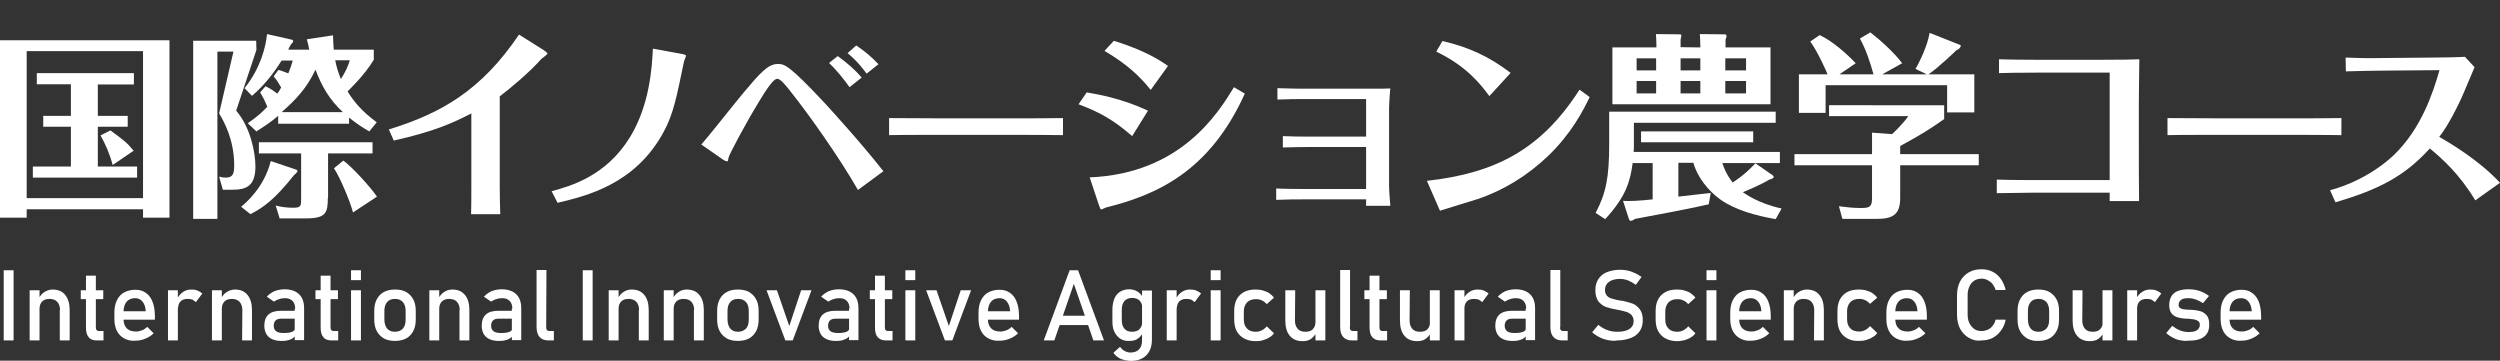 <?xml version="1.0" encoding="utf-8"?>
<!-- Generator: Adobe Illustrator 26.0.3, SVG Export Plug-In . SVG Version: 6.00 Build 0)  -->
<svg version="1.1" id="レイヤー_1" xmlns="http://www.w3.org/2000/svg" xmlns:xlink="http://www.w3.org/1999/xlink" x="0px"
	 y="0px" viewBox="0 0 1012 146" style="enable-background:new 0 0 1012 146;" xml:space="preserve">
<rect x="0" y="0" width="1012" height="146" fill="#333333" stroke="none"/>
<style type="text/css">
	.st0{fill:#FFFFFF;}
</style>
<g>
	<path class="st0" d="M5.5,137.8h-4v-28.4h4V137.8z"/>
	<path class="st0" d="M12,117.5h4v20.3h-4V117.5z M24.3,125.5c0-1.4-0.4-2.5-1.1-3.3s-1.8-1.2-3.1-1.2c-1.3,0-2.3,0.3-3,1
		s-1.1,1.7-1.1,2.9l-0.4-3.9c0.6-1.2,1.4-2.2,2.4-2.8s2.1-1,3.3-1c2.2,0,3.9,0.7,5.1,2.2s1.8,3.5,1.8,6.1v12.3h-4v-12.3H24.3z"/>
	<path class="st0" d="M32.7,117.5h9.1v3.6h-9.1C32.7,121.1,32.7,117.5,32.7,117.5z M35.9,136.5c-0.8-0.9-1.1-2.2-1.1-4v-20.9h4v20.9
		c0,0.5,0.1,0.9,0.3,1.1s0.5,0.4,0.9,0.4h1.9v3.8h-2.3C37.8,137.9,36.6,137.4,35.9,136.5z"/>
	<path class="st0" d="M50.3,137c-1.3-0.7-2.3-1.7-3-3.1c-0.7-1.4-1-3-1-4.9v-2.3c0-2,0.3-3.7,1-5.1s1.6-2.5,2.9-3.2s2.8-1.1,4.6-1.1
		c1.7,0,3.1,0.4,4.3,1.3c1.2,0.8,2.1,2.1,2.7,3.7c0.6,1.6,0.9,3.5,0.9,5.8v1.3H49.1V126H59c-0.1-1.7-0.5-2.9-1.3-3.9
		c-0.7-0.9-1.7-1.4-3-1.4c-1.5,0-2.7,0.5-3.5,1.5s-1.2,2.4-1.2,4.2v2.6c0,1.7,0.4,3,1.3,3.9c0.9,0.9,2.1,1.3,3.8,1.3
		c0.8,0,1.6-0.2,2.4-0.5c0.8-0.3,1.5-0.8,2.1-1.4l2.6,2.6c-1,1-2.1,1.7-3.4,2.2c-1.2,0.5-2.5,0.8-3.8,0.8
		C53.2,138.1,51.6,137.7,50.3,137z"/>
	<path class="st0" d="M68,117.5h4v20.3h-4V117.5z M77.9,121.3c-0.5-0.2-1.2-0.3-1.9-0.3c-1.3,0-2.2,0.3-2.9,1c-0.7,0.7-1,1.7-1,2.9
		l-0.4-3.9c0.6-1.2,1.4-2.2,2.4-2.8c1-0.7,2.1-1,3.3-1c0.9,0,1.8,0.1,2.5,0.4s1.4,0.7,2,1.2l-2.6,3.5
		C78.8,121.9,78.4,121.6,77.9,121.3z"/>
	<path class="st0" d="M85.8,117.5h4v20.3h-4V117.5z M98.1,125.5c0-1.4-0.4-2.5-1.1-3.3s-1.8-1.2-3.1-1.2c-1.3,0-2.3,0.3-3,1
		s-1.1,1.7-1.1,2.9l-0.4-3.9c0.6-1.2,1.4-2.2,2.4-2.8s2.1-1,3.3-1c2.2,0,3.9,0.7,5.1,2.2s1.8,3.5,1.8,6.1v12.3h-4L98.1,125.5
		L98.1,125.5z"/>
	<path class="st0" d="M108.9,136.5c-1.2-1-1.9-2.6-1.9-4.7c0-2,0.6-3.5,1.7-4.5s2.8-1.5,5.1-1.5h5.8l0.3,3.2h-6
		c-1,0-1.8,0.2-2.3,0.7s-0.8,1.2-0.8,2.1c0,1,0.3,1.8,1,2.3s1.7,0.7,3.1,0.7c1.5,0,2.7-0.2,3.4-0.5c0.7-0.3,1.1-0.8,1.1-1.5l0.4,2.8
		c-0.4,0.5-0.8,1-1.3,1.3c-0.5,0.4-1.1,0.6-1.8,0.8s-1.4,0.3-2.3,0.3C112,138.1,110.1,137.5,108.9,136.5z M119.5,124.9
		c0-1.3-0.4-2.4-1.1-3.1s-1.7-1.1-3-1.1c-0.8,0-1.6,0.1-2.4,0.4c-0.8,0.2-1.5,0.6-2.1,1l-2.9-2c0.8-0.9,1.8-1.6,3-2.2
		c1.3-0.5,2.7-0.8,4.2-0.8c1.7,0,3.1,0.3,4.3,0.9c1.2,0.6,2.1,1.5,2.7,2.6s0.9,2.5,0.9,4.1v13h-3.8v-12.8H119.5z"/>
	<path class="st0" d="M127.7,117.5h9.1v3.6h-9.1C127.7,121.1,127.7,117.5,127.7,117.5z M130.9,136.5c-0.8-0.9-1.1-2.2-1.1-4v-20.9h4
		v20.9c0,0.5,0.1,0.9,0.3,1.1s0.5,0.4,0.9,0.4h1.9v3.8h-2.3C132.8,137.9,131.6,137.4,130.9,136.5z"/>
	<path class="st0" d="M142.1,109.4h4v4h-4V109.4z M142.1,117.5h4v20.3h-4V117.5z"/>
	<path class="st0" d="M155.4,137c-1.2-0.7-2.2-1.7-2.9-3s-1-2.9-1-4.8v-3.3c0-1.8,0.3-3.4,1-4.7c0.7-1.3,1.6-2.3,2.9-3s2.8-1,4.5-1
		s3.3,0.3,4.5,1s2.2,1.7,2.9,3s1,2.9,1,4.7v3.4c0,1.8-0.3,3.4-1,4.7s-1.6,2.3-2.9,3s-2.8,1-4.5,1S156.6,137.7,155.4,137z M163.1,133
		c0.8-0.9,1.1-2.1,1.1-3.7v-3.4c0-1.6-0.4-2.8-1.1-3.6c-0.8-0.9-1.8-1.3-3.2-1.3s-2.5,0.4-3.2,1.3c-0.8,0.9-1.1,2.1-1.1,3.6v3.4
		c0,1.6,0.4,2.8,1.1,3.7c0.8,0.9,1.8,1.3,3.2,1.3S162.4,133.8,163.1,133z"/>
	<path class="st0" d="M173.8,117.5h4v20.3h-4V117.5z M186.1,125.5c0-1.4-0.4-2.5-1.1-3.3c-0.7-0.8-1.8-1.2-3.1-1.2s-2.3,0.3-3,1
		s-1.1,1.7-1.1,2.9l-0.4-3.9c0.6-1.2,1.4-2.2,2.4-2.8c1-0.7,2.1-1,3.3-1c2.2,0,3.9,0.7,5.1,2.2c1.2,1.4,1.8,3.5,1.8,6.1v12.3h-4
		v-12.3H186.1z"/>
	<path class="st0" d="M196.9,136.5c-1.2-1-1.9-2.6-1.9-4.7c0-2,0.6-3.5,1.7-4.5s2.8-1.5,5.1-1.5h5.8l0.3,3.2h-6
		c-1,0-1.8,0.2-2.3,0.7s-0.8,1.2-0.8,2.1c0,1,0.3,1.8,1,2.3s1.7,0.7,3.1,0.7c1.5,0,2.7-0.2,3.4-0.5s1.1-0.8,1.1-1.5l0.4,2.8
		c-0.4,0.5-0.8,1-1.3,1.3c-0.5,0.4-1.1,0.6-1.8,0.8s-1.4,0.3-2.3,0.3C200,138.1,198.1,137.5,196.9,136.5z M207.4,124.9
		c0-1.3-0.4-2.4-1.1-3.1c-0.7-0.7-1.7-1.1-3-1.1c-0.8,0-1.6,0.1-2.4,0.4c-0.8,0.2-1.5,0.6-2.1,1l-2.9-2c0.8-0.9,1.8-1.6,3-2.2
		c1.3-0.5,2.7-0.8,4.2-0.8c1.7,0,3.1,0.3,4.3,0.9s2.1,1.5,2.7,2.6s0.9,2.5,0.9,4.1v13h-3.8v-12.8H207.4z"/>
	<path class="st0" d="M221.1,132.5c0,0.5,0.1,0.9,0.3,1.1s0.5,0.4,0.9,0.4h1.9v3.8h-2.3c-1.5,0-2.7-0.5-3.5-1.4s-1.2-2.3-1.2-4
		v-23.1h4L221.1,132.5L221.1,132.5z"/>
	<path class="st0" d="M239.9,137.8h-4v-28.4h4V137.8z"/>
	<path class="st0" d="M246.4,117.5h4v20.3h-4V117.5z M258.7,125.5c0-1.4-0.4-2.5-1.1-3.3s-1.8-1.2-3.1-1.2s-2.3,0.3-3,1
		s-1.1,1.7-1.1,2.9L250,121c0.6-1.2,1.4-2.2,2.4-2.8c1-0.7,2.1-1,3.3-1c2.2,0,3.9,0.7,5.1,2.2c1.2,1.4,1.8,3.5,1.8,6.1v12.3h-4
		v-12.3H258.7z"/>
	<path class="st0" d="M268.7,117.5h4v20.3h-4V117.5z M281,125.5c0-1.4-0.4-2.5-1.1-3.3s-1.8-1.2-3.1-1.2c-1.3,0-2.3,0.3-3,1
		s-1.1,1.7-1.1,2.9l-0.4-3.9c0.6-1.2,1.4-2.2,2.4-2.8c1-0.7,2.1-1,3.3-1c2.2,0,3.9,0.7,5.1,2.2c1.2,1.4,1.8,3.5,1.8,6.1v12.3h-4
		v-12.3H281z"/>
	<path class="st0" d="M294.2,137c-1.2-0.7-2.2-1.7-2.9-3c-0.7-1.3-1-2.9-1-4.8v-3.3c0-1.8,0.3-3.4,1-4.7c0.7-1.3,1.6-2.3,2.9-3
		s2.8-1,4.5-1s3.3,0.3,4.5,1s2.2,1.7,2.9,3c0.7,1.3,1,2.9,1,4.7v3.4c0,1.8-0.3,3.4-1,4.7s-1.6,2.3-2.9,3s-2.8,1-4.5,1
		S295.5,137.7,294.2,137z M302,133c0.8-0.9,1.1-2.1,1.1-3.7v-3.4c0-1.6-0.4-2.8-1.1-3.6c-0.8-0.9-1.8-1.3-3.2-1.3
		c-1.4,0-2.5,0.4-3.2,1.3c-0.8,0.9-1.1,2.1-1.1,3.6v3.4c0,1.6,0.4,2.8,1.1,3.7c0.8,0.9,1.8,1.3,3.2,1.3
		C300.1,134.3,301.2,133.8,302,133z"/>
	<path class="st0" d="M324.3,117.5h4.2l-7.6,20.3h-3l-7.6-20.3h4.2l5,14.5L324.3,117.5z"/>
	<path class="st0" d="M333.3,136.5c-1.2-1-1.9-2.6-1.9-4.7c0-2,0.6-3.5,1.7-4.5s2.8-1.5,5.1-1.5h5.8l0.3,3.2h-6
		c-1,0-1.8,0.2-2.3,0.7s-0.8,1.2-0.8,2.1c0,1,0.3,1.8,1,2.3s1.7,0.7,3.1,0.7c1.5,0,2.7-0.2,3.4-0.5c0.7-0.3,1.1-0.8,1.1-1.5l0.4,2.8
		c-0.4,0.5-0.8,1-1.3,1.3s-1.1,0.6-1.8,0.8c-0.7,0.2-1.4,0.3-2.3,0.3C336.4,138.1,334.6,137.5,333.3,136.5z M343.9,124.9
		c0-1.3-0.4-2.4-1.1-3.1s-1.7-1.1-3-1.1c-0.8,0-1.6,0.1-2.4,0.4c-0.8,0.2-1.5,0.6-2.1,1l-2.9-2c0.8-0.9,1.8-1.6,3-2.2
		c1.3-0.5,2.7-0.8,4.2-0.8c1.7,0,3.1,0.3,4.3,0.9c1.2,0.6,2.1,1.5,2.7,2.6s0.9,2.5,0.9,4.1v13h-3.8v-12.8H343.9z"/>
	<path class="st0" d="M352.1,117.5h9.1v3.6h-9.1V117.5z M355.3,136.5c-0.8-0.9-1.1-2.2-1.1-4v-20.9h4v20.9c0,0.5,0.1,0.9,0.3,1.1
		s0.5,0.4,0.9,0.4h1.9v3.8H359C357.3,137.9,356.1,137.4,355.3,136.5z"/>
	<path class="st0" d="M366.5,109.4h4v4h-4V109.4z M366.5,117.5h4v20.3h-4V117.5z"/>
	<path class="st0" d="M388.9,117.5h4.2l-7.6,20.3h-3l-7.6-20.3h4.2l5,14.5L388.9,117.5z"/>
	<path class="st0" d="M400.1,137c-1.3-0.7-2.3-1.7-3-3.1c-0.7-1.4-1-3-1-4.9v-2.3c0-2,0.3-3.7,1-5.1s1.6-2.5,2.9-3.2
		s2.8-1.1,4.6-1.1c1.7,0,3.1,0.4,4.3,1.3c1.2,0.8,2.1,2.1,2.7,3.7s0.9,3.5,0.9,5.8v1.3H399V126h9.9c-0.1-1.7-0.5-2.9-1.3-3.9
		c-0.7-0.9-1.7-1.4-3-1.4c-1.5,0-2.7,0.5-3.5,1.5s-1.2,2.4-1.2,4.2v2.6c0,1.7,0.4,3,1.3,3.9s2.1,1.3,3.8,1.3c0.8,0,1.6-0.2,2.4-0.5
		s1.5-0.8,2.1-1.4l2.6,2.6c-1,1-2.1,1.7-3.4,2.2c-1.2,0.5-2.5,0.8-3.8,0.8C403.1,138.1,401.5,137.7,400.1,137z"/>
	<path class="st0" d="M433,109.4h3.4l10.5,28.4h-4.3l-7.9-22.9l-7.9,22.9h-4.3L433,109.4z M427.4,127.8h14.9v3.8h-14.9V127.8z"/>
	<path class="st0" d="M453.5,137.1c-1-0.6-1.8-1.6-2.4-2.8s-0.8-2.7-0.8-4.4v-4.5c0-1.7,0.3-3.2,0.8-4.5c0.5-1.2,1.3-2.2,2.3-2.8
		s2.2-1,3.7-1c1.2,0,2.3,0.3,3.3,0.9s1.8,1.5,2.4,2.6l-0.4,4.1c0-0.9-0.2-1.6-0.5-2.2s-0.8-1.1-1.4-1.4s-1.3-0.5-2.2-0.5
		c-1.3,0-2.3,0.4-3.1,1.2c-0.7,0.8-1.1,2-1.1,3.5v4.4c0,1.5,0.4,2.6,1.1,3.4c0.7,0.8,1.7,1.2,3.1,1.2c0.8,0,1.6-0.2,2.2-0.5
		s1-0.8,1.4-1.4c0.3-0.6,0.5-1.4,0.5-2.2l0.3,4.3c-0.4,1-1.1,1.8-2,2.5s-2,1-3.4,1C455.8,138.1,454.5,137.8,453.5,137.1z
		 M453.5,145.2c-1.2-0.6-2.1-1.4-2.8-2.4l2.7-2.4c0.5,0.7,1.1,1.3,1.9,1.7c0.7,0.4,1.5,0.6,2.3,0.6c1.5,0,2.7-0.4,3.5-1.3
		c0.8-0.8,1.2-2,1.2-3.6v-20.2h4v19.7c0,1.9-0.3,3.5-1,4.8s-1.7,2.3-3,3s-2.9,1-4.7,1C456.1,146,454.7,145.7,453.5,145.2z"/>
	<path class="st0" d="M472.3,117.5h4v20.3h-4V117.5z M482.2,121.3c-0.5-0.2-1.2-0.3-1.9-0.3c-1.3,0-2.2,0.3-2.9,1
		c-0.7,0.7-1,1.7-1,2.9L476,121c0.6-1.2,1.4-2.2,2.4-2.8c1-0.7,2.1-1,3.3-1c0.9,0,1.8,0.1,2.5,0.4s1.4,0.7,2,1.2l-2.6,3.5
		C483.1,121.9,482.7,121.6,482.2,121.3z"/>
	<path class="st0" d="M490.1,109.4h4v4h-4V109.4z M490.1,117.5h4v20.3h-4V117.5z"/>
	<path class="st0" d="M503.6,137c-1.3-0.7-2.3-1.7-3-3s-1-2.9-1-4.8v-3.3c0-1.8,0.3-3.4,1-4.7s1.7-2.3,3-3s2.9-1,4.7-1
		c1.1,0,2,0.1,3,0.4c0.9,0.3,1.8,0.6,2.5,1.1s1.4,1.1,1.9,1.8l-2.9,2.6c-0.6-0.6-1.2-1.2-2-1.5c-0.8-0.4-1.6-0.5-2.4-0.5
		c-1.5,0-2.7,0.4-3.6,1.3c-0.8,0.9-1.3,2.1-1.3,3.6v3.3c0,1.6,0.4,2.8,1.3,3.7c0.8,0.9,2,1.3,3.6,1.3c0.8,0,1.7-0.2,2.4-0.6
		c0.8-0.4,1.4-0.9,2-1.6l2.9,2.8c-0.5,0.7-1.1,1.3-1.9,1.7c-0.7,0.5-1.6,0.8-2.5,1.1s-1.9,0.4-3,0.4
		C506.5,138.1,504.9,137.7,503.6,137z"/>
	<path class="st0" d="M524.2,129.8c0,1.4,0.4,2.5,1.1,3.3c0.7,0.8,1.7,1.2,3.1,1.2c1.3,0,2.3-0.3,3-1s1.1-1.7,1.1-2.9l0.3,4.2
		c-0.4,1-1.1,1.8-2,2.5s-2.1,1-3.5,1c-2.2,0-4-0.7-5.2-2.2c-1.2-1.4-1.8-3.5-1.8-6.1v-12.3h4L524.2,129.8L524.2,129.8z M532.5,117.5
		h4v20.3h-4V117.5z"/>
	<path class="st0" d="M546.4,132.5c0,0.5,0.1,0.9,0.3,1.1s0.5,0.4,0.9,0.4h1.9v3.8h-2.3c-1.5,0-2.7-0.5-3.5-1.4s-1.2-2.3-1.2-4
		v-23.1h4v23.2H546.4z"/>
	<path class="st0" d="M552.3,117.5h9.1v3.6h-9.1V117.5z M555.5,136.5c-0.8-0.9-1.1-2.2-1.1-4v-20.9h4v20.9c0,0.5,0.1,0.9,0.3,1.1
		c0.2,0.3,0.5,0.4,0.9,0.4h1.9v3.8h-2.3C557.5,137.9,556.3,137.4,555.5,136.5z"/>
	<path class="st0" d="M570.6,129.8c0,1.4,0.4,2.5,1.1,3.3c0.7,0.8,1.7,1.2,3.1,1.2c1.3,0,2.3-0.3,3-1s1.1-1.7,1.1-2.9l0.3,4.2
		c-0.4,1-1.1,1.8-2,2.5s-2.1,1-3.5,1c-2.2,0-4-0.7-5.2-2.2c-1.2-1.4-1.8-3.5-1.8-6.1v-12.3h4L570.6,129.8L570.6,129.8z M578.8,117.5
		h4v20.3h-4V117.5z"/>
	<path class="st0" d="M588.8,117.5h4v20.3h-4V117.5z M598.6,121.3c-0.5-0.2-1.2-0.3-1.9-0.3c-1.3,0-2.2,0.3-2.9,1s-1,1.7-1,2.9
		l-0.4-3.9c0.6-1.2,1.4-2.2,2.4-2.8c1-0.7,2.1-1,3.3-1c0.9,0,1.8,0.1,2.5,0.4s1.4,0.7,2,1.2l-2.6,3.5
		C599.6,121.9,599.1,121.6,598.6,121.3z"/>
	<path class="st0" d="M607.2,136.5c-1.2-1-1.9-2.6-1.9-4.7c0-2,0.6-3.5,1.7-4.5c1.1-1,2.8-1.5,5.1-1.5h5.8l0.3,3.2h-6
		c-1,0-1.8,0.2-2.3,0.7s-0.8,1.2-0.8,2.1c0,1,0.3,1.8,1,2.3s1.7,0.7,3.1,0.7c1.5,0,2.7-0.2,3.4-0.5s1.1-0.8,1.1-1.5l0.4,2.8
		c-0.4,0.5-0.8,1-1.3,1.3c-0.5,0.4-1.1,0.6-1.8,0.8s-1.4,0.3-2.3,0.3C610.3,138.1,608.4,137.5,607.2,136.5z M617.8,124.9
		c0-1.3-0.4-2.4-1.1-3.1c-0.7-0.7-1.7-1.1-3-1.1c-0.8,0-1.6,0.1-2.4,0.4c-0.8,0.2-1.5,0.6-2.1,1l-2.9-2c0.8-0.9,1.8-1.6,3-2.2
		c1.3-0.5,2.7-0.8,4.2-0.8c1.7,0,3.1,0.3,4.3,0.9s2.1,1.5,2.7,2.6s0.9,2.5,0.9,4.1v13h-3.8v-12.8H617.8z"/>
	<path class="st0" d="M631.5,132.5c0,0.5,0.1,0.9,0.3,1.1c0.2,0.3,0.5,0.4,0.9,0.4h1.9v3.8h-2.3c-1.5,0-2.7-0.5-3.5-1.4
		s-1.2-2.3-1.2-4v-23.1h4v23.2H631.5z"/>
	<path class="st0" d="M650.9,137.7c-1.2-0.3-2.4-0.6-3.4-1.2c-1.1-0.5-2.1-1.2-3-2l2.5-3c1.1,0.9,2.3,1.6,3.6,2.1s2.7,0.7,4.2,0.7
		c2.1,0,3.6-0.4,4.8-1.1c1.1-0.8,1.7-1.8,1.7-3.2l0,0c0-1-0.3-1.8-0.8-2.4s-1.2-1-2-1.3s-1.9-0.5-3.2-0.8h-0.1h-0.1l-0.3-0.1
		c-1.9-0.3-3.4-0.7-4.6-1.1c-1.2-0.4-2.2-1.2-3.1-2.2c-0.8-1.1-1.3-2.6-1.3-4.6l0,0c0-1.8,0.4-3.3,1.2-4.5s1.9-2.2,3.4-2.8
		c1.5-0.6,3.3-1,5.4-1c1,0,2,0.1,3,0.3c1,0.2,2,0.6,2.9,1c1,0.4,1.9,1,2.8,1.6l-2.3,3.2c-1.1-0.8-2.2-1.4-3.2-1.8
		c-1.1-0.4-2.2-0.6-3.2-0.6c-1.9,0-3.4,0.4-4.5,1.2c-1.1,0.8-1.6,1.9-1.6,3.3l0,0c0,1,0.3,1.7,0.8,2.3s1.2,1,2.1,1.2
		c0.8,0.3,2,0.5,3.4,0.8c0.1,0,0.1,0,0.1,0h0.1c0.1,0,0.1,0,0.2,0c0.1,0,0.2,0,0.2,0c1.7,0.4,3.2,0.8,4.3,1.2s2.1,1.3,2.9,2.3
		c0.8,1.1,1.2,2.5,1.2,4.4l0,0c0,1.7-0.4,3.2-1.2,4.4s-2,2.2-3.6,2.8s-3.4,1-5.6,1C653.4,138.1,652.2,137.9,650.9,137.7z"/>
	<path class="st0" d="M674.2,137c-1.3-0.7-2.3-1.7-3-3s-1-2.9-1-4.8v-3.3c0-1.8,0.3-3.4,1-4.7s1.7-2.3,3-3s2.9-1,4.7-1
		c1.1,0,2,0.1,3,0.4s1.8,0.6,2.5,1.1s1.4,1.1,1.9,1.8l-2.9,2.6c-0.6-0.6-1.2-1.2-2-1.5c-0.8-0.4-1.6-0.5-2.4-0.5
		c-1.5,0-2.7,0.4-3.6,1.3c-0.8,0.9-1.3,2.1-1.3,3.6v3.3c0,1.6,0.4,2.8,1.3,3.7c0.8,0.9,2,1.3,3.6,1.3c0.8,0,1.7-0.2,2.4-0.6
		c0.8-0.4,1.4-0.9,2-1.6l2.9,2.8c-0.5,0.7-1.1,1.3-1.9,1.7c-0.7,0.5-1.6,0.8-2.5,1.1c-0.9,0.2-1.9,0.4-3,0.4
		C677.1,138.1,675.5,137.7,674.2,137z"/>
	<path class="st0" d="M690.8,109.4h4v4h-4V109.4z M690.8,117.5h4v20.3h-4V117.5z"/>
	<path class="st0" d="M704.4,137c-1.3-0.7-2.3-1.7-3-3.1c-0.7-1.4-1-3-1-4.9v-2.3c0-2,0.3-3.7,1-5.1s1.6-2.5,2.9-3.2
		s2.8-1.1,4.6-1.1c1.7,0,3.1,0.4,4.3,1.3c1.2,0.8,2.1,2.1,2.7,3.7c0.6,1.6,0.9,3.5,0.9,5.8v1.3h-13.7V126h9.9
		c-0.1-1.7-0.5-2.9-1.3-3.9c-0.7-0.9-1.7-1.4-3-1.4c-1.5,0-2.7,0.5-3.5,1.5s-1.2,2.4-1.2,4.2v2.6c0,1.7,0.4,3,1.3,3.9
		c0.9,0.9,2.1,1.3,3.8,1.3c0.8,0,1.6-0.2,2.4-0.5c0.8-0.3,1.5-0.8,2.1-1.4l2.6,2.6c-1,1-2.1,1.7-3.4,2.2c-1.2,0.5-2.5,0.8-3.8,0.8
		C707.3,138.1,705.7,137.7,704.4,137z"/>
	<path class="st0" d="M722.1,117.5h4v20.3h-4V117.5z M734.4,125.5c0-1.4-0.4-2.5-1.1-3.3c-0.7-0.8-1.8-1.2-3.1-1.2s-2.3,0.3-3,1
		s-1.1,1.7-1.1,2.9l-0.4-3.9c0.6-1.2,1.4-2.2,2.4-2.8s2.1-1,3.3-1c2.2,0,3.9,0.7,5.1,2.2c1.2,1.4,1.8,3.5,1.8,6.1v12.3h-4
		L734.4,125.5L734.4,125.5z"/>
	<path class="st0" d="M747.8,137c-1.3-0.7-2.3-1.7-3-3s-1-2.9-1-4.8v-3.3c0-1.8,0.3-3.4,1-4.7c0.7-1.3,1.7-2.3,3-3s2.9-1,4.7-1
		c1.1,0,2,0.1,3,0.4s1.8,0.6,2.5,1.1s1.4,1.1,1.9,1.8L757,123c-0.6-0.6-1.2-1.2-2-1.5c-0.8-0.4-1.6-0.5-2.4-0.5
		c-1.5,0-2.7,0.4-3.6,1.3c-0.8,0.9-1.3,2.1-1.3,3.6v3.3c0,1.6,0.4,2.8,1.3,3.7c0.8,0.9,2,1.3,3.6,1.3c0.8,0,1.7-0.2,2.4-0.6
		c0.8-0.4,1.4-0.9,2-1.6l2.9,2.8c-0.5,0.7-1.1,1.3-1.9,1.7c-0.7,0.5-1.6,0.8-2.5,1.1s-1.9,0.4-3,0.4
		C750.6,138.1,749.1,137.7,747.8,137z"/>
	<path class="st0" d="M767.6,137c-1.3-0.7-2.3-1.7-3-3.1c-0.7-1.4-1-3-1-4.9v-2.3c0-2,0.3-3.7,1-5.1s1.6-2.5,2.9-3.2
		c1.3-0.7,2.8-1.1,4.6-1.1c1.7,0,3.1,0.4,4.3,1.3c1.2,0.8,2.1,2.1,2.7,3.7c0.6,1.6,0.9,3.5,0.9,5.8v1.3h-13.7V126h9.9
		c-0.1-1.7-0.5-2.9-1.3-3.9c-0.7-0.9-1.7-1.4-3-1.4c-1.5,0-2.7,0.5-3.5,1.5s-1.2,2.4-1.2,4.2v2.6c0,1.7,0.4,3,1.3,3.9
		c0.9,0.9,2.1,1.3,3.8,1.3c0.8,0,1.6-0.2,2.4-0.5c0.8-0.3,1.5-0.8,2.1-1.4l2.6,2.6c-1,1-2.1,1.7-3.4,2.2c-1.2,0.5-2.5,0.8-3.8,0.8
		C770.6,138.1,769,137.7,767.6,137z"/>
	<path class="st0" d="M796.9,136.7c-1.5-0.9-2.6-2.1-3.5-3.7c-0.8-1.6-1.2-3.5-1.2-5.6v-7.8c0-2.1,0.4-4,1.2-5.6s2-2.8,3.5-3.7
		s3.2-1.3,5.2-1.3c1.6,0,3.1,0.3,4.5,1s2.5,1.7,3.4,3s1.5,2.8,1.9,4.4h-4.1c-0.2-0.9-0.7-1.7-1.2-2.4s-1.3-1.2-2-1.6
		c-0.8-0.4-1.6-0.6-2.4-0.6c-1.2,0-2.2,0.3-3,0.8c-0.9,0.6-1.5,1.3-2,2.4s-0.7,2.2-0.7,3.5v7.8c0,1.3,0.2,2.5,0.7,3.5s1.2,1.8,2,2.4
		s1.9,0.8,3,0.8c0.8,0,1.7-0.2,2.4-0.5s1.5-0.9,2-1.6c0.6-0.7,1-1.5,1.2-2.5h4.1c-0.3,1.7-1,3.2-1.9,4.4c-0.9,1.3-2.1,2.3-3.4,3
		c-1.4,0.7-2.9,1-4.5,1C800.1,138.1,798.4,137.6,796.9,136.7z"/>
	<path class="st0" d="M820.6,137c-1.2-0.7-2.2-1.7-2.9-3s-1-2.9-1-4.8v-3.3c0-1.8,0.3-3.4,1-4.7c0.7-1.3,1.6-2.3,2.9-3s2.8-1,4.5-1
		c1.8,0,3.3,0.3,4.5,1s2.2,1.7,2.9,3s1,2.9,1,4.7v3.4c0,1.8-0.3,3.4-1,4.7s-1.6,2.3-2.9,3s-2.8,1-4.5,1
		C823.4,138.1,821.9,137.7,820.6,137z M828.4,133c0.8-0.9,1.1-2.1,1.1-3.7v-3.4c0-1.6-0.4-2.8-1.1-3.6c-0.8-0.9-1.8-1.3-3.2-1.3
		s-2.5,0.4-3.2,1.3c-0.8,0.9-1.1,2.1-1.1,3.6v3.4c0,1.6,0.4,2.8,1.1,3.7c0.8,0.9,1.8,1.3,3.2,1.3C826.5,134.3,827.6,133.8,828.4,133
		z"/>
	<path class="st0" d="M842.9,129.8c0,1.4,0.4,2.5,1.1,3.3c0.7,0.8,1.7,1.2,3.1,1.2c1.3,0,2.3-0.3,3-1s1.1-1.7,1.1-2.9l0.3,4.2
		c-0.4,1-1.1,1.8-2,2.5s-2.1,1-3.5,1c-2.2,0-4-0.7-5.2-2.2c-1.2-1.4-1.8-3.5-1.8-6.1v-12.3h4L842.9,129.8L842.9,129.8z M851.1,117.5
		h4v20.3h-4V117.5z"/>
	<path class="st0" d="M861.1,117.5h4v20.3h-4V117.5z M870.9,121.3c-0.5-0.2-1.2-0.3-1.9-0.3c-1.3,0-2.2,0.3-2.9,1s-1,1.7-1,2.9
		l-0.4-3.9c0.6-1.2,1.4-2.2,2.4-2.8c1-0.7,2.1-1,3.3-1c0.9,0,1.8,0.1,2.5,0.4s1.4,0.7,2,1.2l-2.6,3.5
		C871.9,121.9,871.4,121.6,870.9,121.3z"/>
	<path class="st0" d="M882.3,137.7c-1-0.2-2-0.6-2.9-1.1s-1.8-1.1-2.5-1.8l2.4-2.9c1.1,0.8,2.2,1.5,3.3,1.9s2.1,0.6,3.2,0.6
		c1.6,0,2.8-0.2,3.5-0.7s1.2-1.2,1.2-2.2c0-0.6-0.2-1.1-0.6-1.5c-0.4-0.3-1-0.5-1.6-0.7c-0.6-0.1-1.5-0.2-2.7-0.3
		c-0.1,0-0.2,0-0.3,0s-0.2,0-0.3,0s-0.1,0-0.2,0c-0.1,0-0.1,0-0.2,0c-1.3-0.1-2.4-0.3-3.3-0.6c-0.9-0.3-1.7-0.8-2.3-1.6
		c-0.6-0.8-0.9-1.9-0.9-3.3s0.3-2.6,0.9-3.6c0.6-1,1.5-1.7,2.6-2.1c1.2-0.5,2.6-0.7,4.4-0.7c1.1,0,2.1,0.1,3,0.3s1.9,0.5,2.7,0.9
		c0.9,0.4,1.7,0.9,2.5,1.5l-2.4,2.9c-1-0.6-2-1.1-3-1.5c-1-0.3-1.9-0.5-2.9-0.5c-1.4,0-2.4,0.2-3,0.7c-0.7,0.5-1,1.2-1,2.1
		c0,0.5,0.2,1,0.6,1.2s0.9,0.5,1.5,0.5c0.6,0.1,1.4,0.2,2.5,0.2c0.1,0,0.2,0,0.2,0s0.2,0,0.3,0h0.1h0.1c1.4,0.1,2.6,0.3,3.6,0.6
		c1,0.3,1.8,0.9,2.5,1.7s1,2.1,1,3.7c0,1.5-0.3,2.7-0.9,3.6c-0.6,1-1.6,1.7-2.8,2.2s-2.8,0.7-4.7,0.7
		C884.5,138.1,883.4,137.9,882.3,137.7z"/>
	<path class="st0" d="M902.9,137c-1.3-0.7-2.3-1.7-3-3.1c-0.7-1.4-1-3-1-4.9v-2.3c0-2,0.3-3.7,1-5.1s1.6-2.5,2.9-3.2
		c1.3-0.7,2.8-1.1,4.6-1.1c1.7,0,3.1,0.4,4.3,1.3c1.2,0.8,2.1,2.1,2.7,3.7c0.6,1.6,0.9,3.5,0.9,5.8v1.3h-13.7V126h9.9
		c-0.1-1.7-0.5-2.9-1.3-3.9c-0.7-0.9-1.7-1.4-3-1.4c-1.5,0-2.7,0.5-3.5,1.5s-1.2,2.4-1.2,4.2v2.6c0,1.7,0.4,3,1.3,3.9
		c0.9,0.9,2.1,1.3,3.8,1.3c0.8,0,1.6-0.2,2.4-0.5c0.8-0.3,1.5-0.8,2.1-1.4l2.6,2.6c-1,1-2.1,1.7-3.4,2.2c-1.2,0.5-2.5,0.8-3.8,0.8
		C905.8,138.1,904.2,137.7,902.9,137z"/>
</g>
<g>
	<path class="st0" d="M68.6,16.3v71.8H57.9v-3.4H10.8v3.4H0V16.3H68.6z M57.9,20.7H10.8v59.5h47.1C57.9,80.2,57.9,20.7,57.9,20.7z
		 M54.2,29.7v4.5H39.6v12.7h12.1v4.4H39.6v16.1h15.9v4.5H13.3v-4.5h15.4V51.3H17.5v-4.4h11.2V34.1H14.9v-4.5h39.3V29.7z M45.6,66.8
		c-1.1-4.3-2.8-8.2-4.9-12l4-2c5.3,3.9,6.6,4.8,9.4,8.2L45.6,66.8z"/>
	<path class="st0" d="M103.8,20.2l-8.2,24.6c5.8,6.7,7.8,17,7.8,22.6c0,8.2-4,9.4-9.4,9.4h-3.8l-1.5-5.3c0.7,0.2,1.7,0.4,2.7,0.4
		c3,0,3.4-1.8,3.4-5c0-10.3-4.1-17.7-6.1-21l5.8-25H88v67.7h-9.8V16.5h25.5L103.8,20.2L103.8,20.2z M120,68.7
		c0.2,0.1,0.4,0.3,0.4,0.6c0,0.4-1.1,1.4-1.4,1.6c-7.9,10-12.6,13.2-17.6,15.8l-3.8-3c1.8-1.5,9.3-7.7,12-18.5L120,68.7z
		 M107.5,34.9c2.3,1.2,2.6,1.4,4.8,3c0.9-1.3,1.2-1.9,1.5-2.5c-1.6-2.8-2.2-3.5-3-4.5l1.9-2.6c1.1,0.3,1.5,0.4,4,1.4
		c0.9-2.2,1.4-3.6,1.8-5.2H114c-5,8.1-10,12.6-12,14.3l-3-3.1c6.6-8.3,8.6-16.9,9.1-21.9l10.2,2.3c0.2,0.1,0.4,0.3,0.4,0.6
		c0,0.3-0.8,1.2-1,1.4c-0.8,1.4-0.9,1.6-1,2h8.5c-0.4-1.8-0.6-3-1-4.2l10.6-1.6c0.1,2.2,0.1,3.8,0.3,5.8h16.2v4.1
		c-4,6.6-9.7,11.8-10.6,12.8c2.5,4.1,5.8,8.1,11.8,12.5l-3,3.7c-3.1-1.8-5.4-3.3-8.2-5.6v2.5h-28.7v-3.2c-3.4,2.9-6.2,4.6-8.8,6.3
		l-3.5-3.3c3.7-2.6,5.8-4.4,7.9-6.7c-1.3-3.2-2.2-4.6-2.9-5.8L107.5,34.9z M132.7,80.1c0,6-0.7,8.3-8.8,8.3h-10.7l-1.6-5.2
		c2.1,0.6,4.8,0.9,7,0.9c3.3,0,3.3-0.8,3.3-3.6V62.1h-17.1v-4.5h46v4.5h-18v18H132.7z M138.8,45.4c-5.5-5.1-8.6-10.6-11.1-17.2
		c-3.4,7.4-8.1,12.3-13.7,17.2H138.8z M142.9,86c-1.1-4.2-4.9-13.5-7.7-17.9L139,65c4.1,3.1,11,10.8,13.6,14.6L142.9,86z
		 M135.7,24.4c0.6,3.2,1.4,5.4,2.3,7.6c2-3.2,2.7-4.8,3.6-7.6H135.7z"/>
	<path class="st0" d="M157.4,52.4c21.4-6.6,37.5-15.9,52.7-38.4l10,6.3c0.2,0.2,1.5,1,1.5,1.4s-2,1.7-2.4,2.1
		c-5.1,5.7-12.2,11.6-16.9,15.2v36.8c0,1.4,0.1,9.8,0.2,10.9h-11.8c0.1-1.1,0.1-9.4,0.1-10.8v-30c-7.5,3.9-15,7.3-31.4,11
		L157.4,52.4z"/>
	<path class="st0" d="M223.3,77.4c7.7-2.1,22.1-6.1,31.8-22c8-13.2,8.8-28.3,9.2-35.7l12,2.2c0.3,0.1,1.4,0.2,1.4,0.7
		c0,0.3-0.7,1.8-0.8,2.2c-3,14.5-4.3,21.3-8.2,28.5c-11.5,21.4-31.4,26-43,28.8L223.3,77.4z"/>
	<path class="st0" d="M347.3,76.9C339.8,63.8,327.7,46.7,320,37c-2.2-2.8-4.1-5.1-5.4-5.1c-1.7,0-5,5.4-7.4,9.3
		c-5.6,9.2-12.2,21.6-12.3,22.7c-0.2,1.2-0.2,1.4-0.7,1.4c-0.2,0-1-0.3-1.4-0.6l-8.9-6.2c2.6-2.9,14.4-17.8,17.1-21
		c6.4-7.6,9.8-11.6,13.8-11.6c2.6,0,4.3,0,19.4,16.2c2.7,3,13.5,14.7,23.4,27.2L347.3,76.9z M343.9,35.3c-2.1-3-5.3-7-8.3-9.8
		l3.5-2.8c3.5,2.5,6.9,5.4,9.7,8.7L343.9,35.3z M350.8,29.8c-1-1.4-3.8-5.1-7.7-8.3l3.5-3.1c3.4,2.3,6.1,4.5,9,7.6L350.8,29.8z"/>
	<path class="st0" d="M359.9,47.8c5.6,0,17.4,0.1,19.8,0.1h30.5c6.3,0,13.6,0,20.1-0.1v6.9c-4.8-0.1-14.7-0.1-19.8-0.1H380
		c-13.9,0-15.7,0-20.1,0.1V47.8z"/>
	<path class="st0" d="M439.9,37.4c4.6,0.8,14.1,2.4,24.8,7.4l-6.4,10.3c-7.4-6.4-12.7-9.5-21.7-12.9L439.9,37.4z M441.1,71.8
		c37-1.5,52.1-26.2,58.4-36.5l4.4,2.6c-14.2,31.4-35.4,40.9-56.2,46.1c-0.2,0-1.6,0.8-1.9,0.8s-0.5-0.5-0.9-1.6L441.1,71.8z
		 M450.9,16.5c12.6,4,18.2,7.6,21.9,10.2l-7,9.7c-3.9-4.9-9-10.1-18.7-15.8L450.9,16.5z"/>
	<path class="st0" d="M553,40.1h-24.7c-3,0-6.8,0-11.2,0.2v-4.6c6.3,0.2,9.4,0.2,11.1,0.2h28.3c3.1,0,4,0,6.3-0.1
		c-0.4,4.3-0.5,7.5-0.5,7.8v31.8c0,1.8,0.4,6.6,0.5,7.9H553v-2.6h-25.4c-2.4,0-6.6,0-11,0.2v-4.6c4.3,0.2,9.6,0.2,11.1,0.2H553v-17
		h-22.3c-3,0-8.5,0.1-11.4,0.2v-4.6c4.3,0.2,7.5,0.2,11.2,0.2H553V40.1z"/>
	<path class="st0" d="M577.6,73.2c27.7-3.1,46.2-12.6,61.8-36.9l4.1,3c-2.6,5.4-7.4,14.8-16.9,23.9c-8.2,7.8-17.8,13.8-28.5,17.4
		c-2.2,0.7-12.8,3.9-15.2,4.7L577.6,73.2z M602.9,38.9c-3.7-5-9.4-12.2-21.5-18l2.5-4.3c11.1,2.6,19,6.4,27.6,12.9L602.9,38.9z"/>
	<path class="st0" d="M717.5,70.9c0.2,0.2,0.5,0.4,0.5,0.7c0,0.6-1.2,1-1.8,1.1c-3.2,2-9.2,4.5-10.7,5.1c0.9,0.6,6.3,4.6,15.7,6.6
		l-2.4,4.3c-8.2-1.4-16.5-3.8-22.2-7.8c-5.1-3.6-9.6-9.3-11.1-15h-6.1v13.7c1.1-0.1,13-1.5,13.1-1.5l-0.8,4.6
		c-5.2,1.3-23.2,4.7-29.8,5.9c-0.4,0.2-1.1,0.8-1.7,0.8c-0.5,0-0.6-0.3-0.8-0.7l-2.4-7.4c2.1,0.2,6.8,0,12-0.6V66h-8.1
		c-1,7.4-2.6,13.4-11.1,22.7l-3.9-2.5c4.2-7.9,5.5-14.4,5.5-27.8V45.2h67.4v4.5h-57.4v10c0,0.6-0.1,1.4-0.1,1.8h59.2V66h-23.3
		c0.6,1.8,1.6,4.6,4.2,7.9c4.5-3,6.5-5,9.2-7.8L717.5,70.9z M688.3,19.2c0-1.8-0.1-3.9-0.2-5.4l10,0.1c0.4,0,0.8,0.1,0.8,0.7
		c0,0.4-0.2,1-0.4,1.4v3.2h18.2v23h-64v-23h17.8v-1.7c0-1.4-0.1-2.6-0.2-3.7l9.7,0.1c0.6,0,0.6,0.3,0.6,0.6c0,0.4-0.1,0.6-0.3,1.5
		v3.1L688.3,19.2L688.3,19.2z M670.4,28.5v-4.9h-7.9v4.9H670.4z M662.5,32.8v5h7.9v-5H662.5z M709.7,57.6h-45.4v-4.4h45.4V57.6z
		 M688.3,28.5v-4.9h-8v4.9H688.3z M680.3,32.8v5h8v-5H680.3z M706.8,28.5v-4.9h-8.4v4.9H706.8z M698.4,32.8v5h8.4v-5H698.4z"/>
	<path class="st0" d="M801,62.4v4.5h-31.8v13.2c0,6.6-2.8,8.5-9.4,8.5h-14l-1.4-5.1c3.3,0.4,5.7,0.7,8.9,0.7c3.7,0,4.5-0.5,4.5-4.2
		V66.9h-31.4v-4.5h31.4v-8.7l8.1,0.6c1-0.9,4.6-4.4,6.6-7.3h-32.1v-4.4H787v5.6c-6.6,4.6-9,6.1-17.8,10.9v3.3
		C769.2,62.4,801,62.4,801,62.4z M758.4,30.1c-1.4-5-3-9.9-5.5-14.5l4.2-2.5c3.7,2.8,9.7,8.2,12.9,12.5l-8.1,4.5H780l-4.6-2.2
		c3.8-6.8,5.2-11.7,5.7-14.6l12.4,4.9c0.2,0.1,0.2,0.2,0.2,0.4c0,0.4-0.5,1.3-1.7,1.7c-0.3,0.3-7.8,7.5-11.4,9.8h18.6v15.4h-11v-11
		H739v11.2h-10.8V30.1h11.6c-0.2-0.6-3.8-8.9-7-13.3l3.8-2.6c5.3,2.4,11.6,8.2,14.6,11.4l-6.6,4.5C744.6,30.1,758.4,30.1,758.4,30.1
		z"/>
	<path class="st0" d="M824.2,29.4c-7.9,0-11.7,0.1-15,0.2V24c3.8,0.1,8.4,0.2,15,0.2h26.5c8.9,0,12.2-0.1,15.3-0.2
		c-0.1,9.4-0.2,14.3-0.2,18.2V58c0,6.9,0,17,0.1,23.4H854V78h-31.4c-2.5,0-8.3,0.1-14.3,0.2v-5.5c2.8,0.1,7.8,0.2,14.2,0.2H854V29.4
		H824.2z"/>
	<path class="st0" d="M877.4,47.8c5.6,0,17.4,0.1,19.8,0.1h30.5c6.3,0,13.6,0,20.1-0.1v6.9c-4.8-0.1-14.7-0.1-19.8-0.1h-30.5
		c-13.9,0-15.7,0-20.1,0.1V47.8z"/>
	<path class="st0" d="M1002,81.1c-6.4-10.6-13.2-16.7-18.4-21c-10.4,11.4-20.7,16.6-38.2,21.8l-2.2-4.9c6.6-1.7,17-6,25.8-14.2
		c11-10.6,15.8-24.9,18.5-34.4l-24,0.2c-3,0-10.9,0.2-13.9,0.3l-0.1-5.6c5.2,0.2,8.3,0.3,13.9,0.2l21.8-0.2c1.1,0,9.8-0.1,12.6-0.3
		l3.9,4.2c-0.4,0.8-3.4,8.2-4.1,9.7c-2.6,6.2-7,14.6-10.2,18.5c3.5,2,16.2,9.4,24.6,18.6L1002,81.1z"/>
</g>
</svg>
